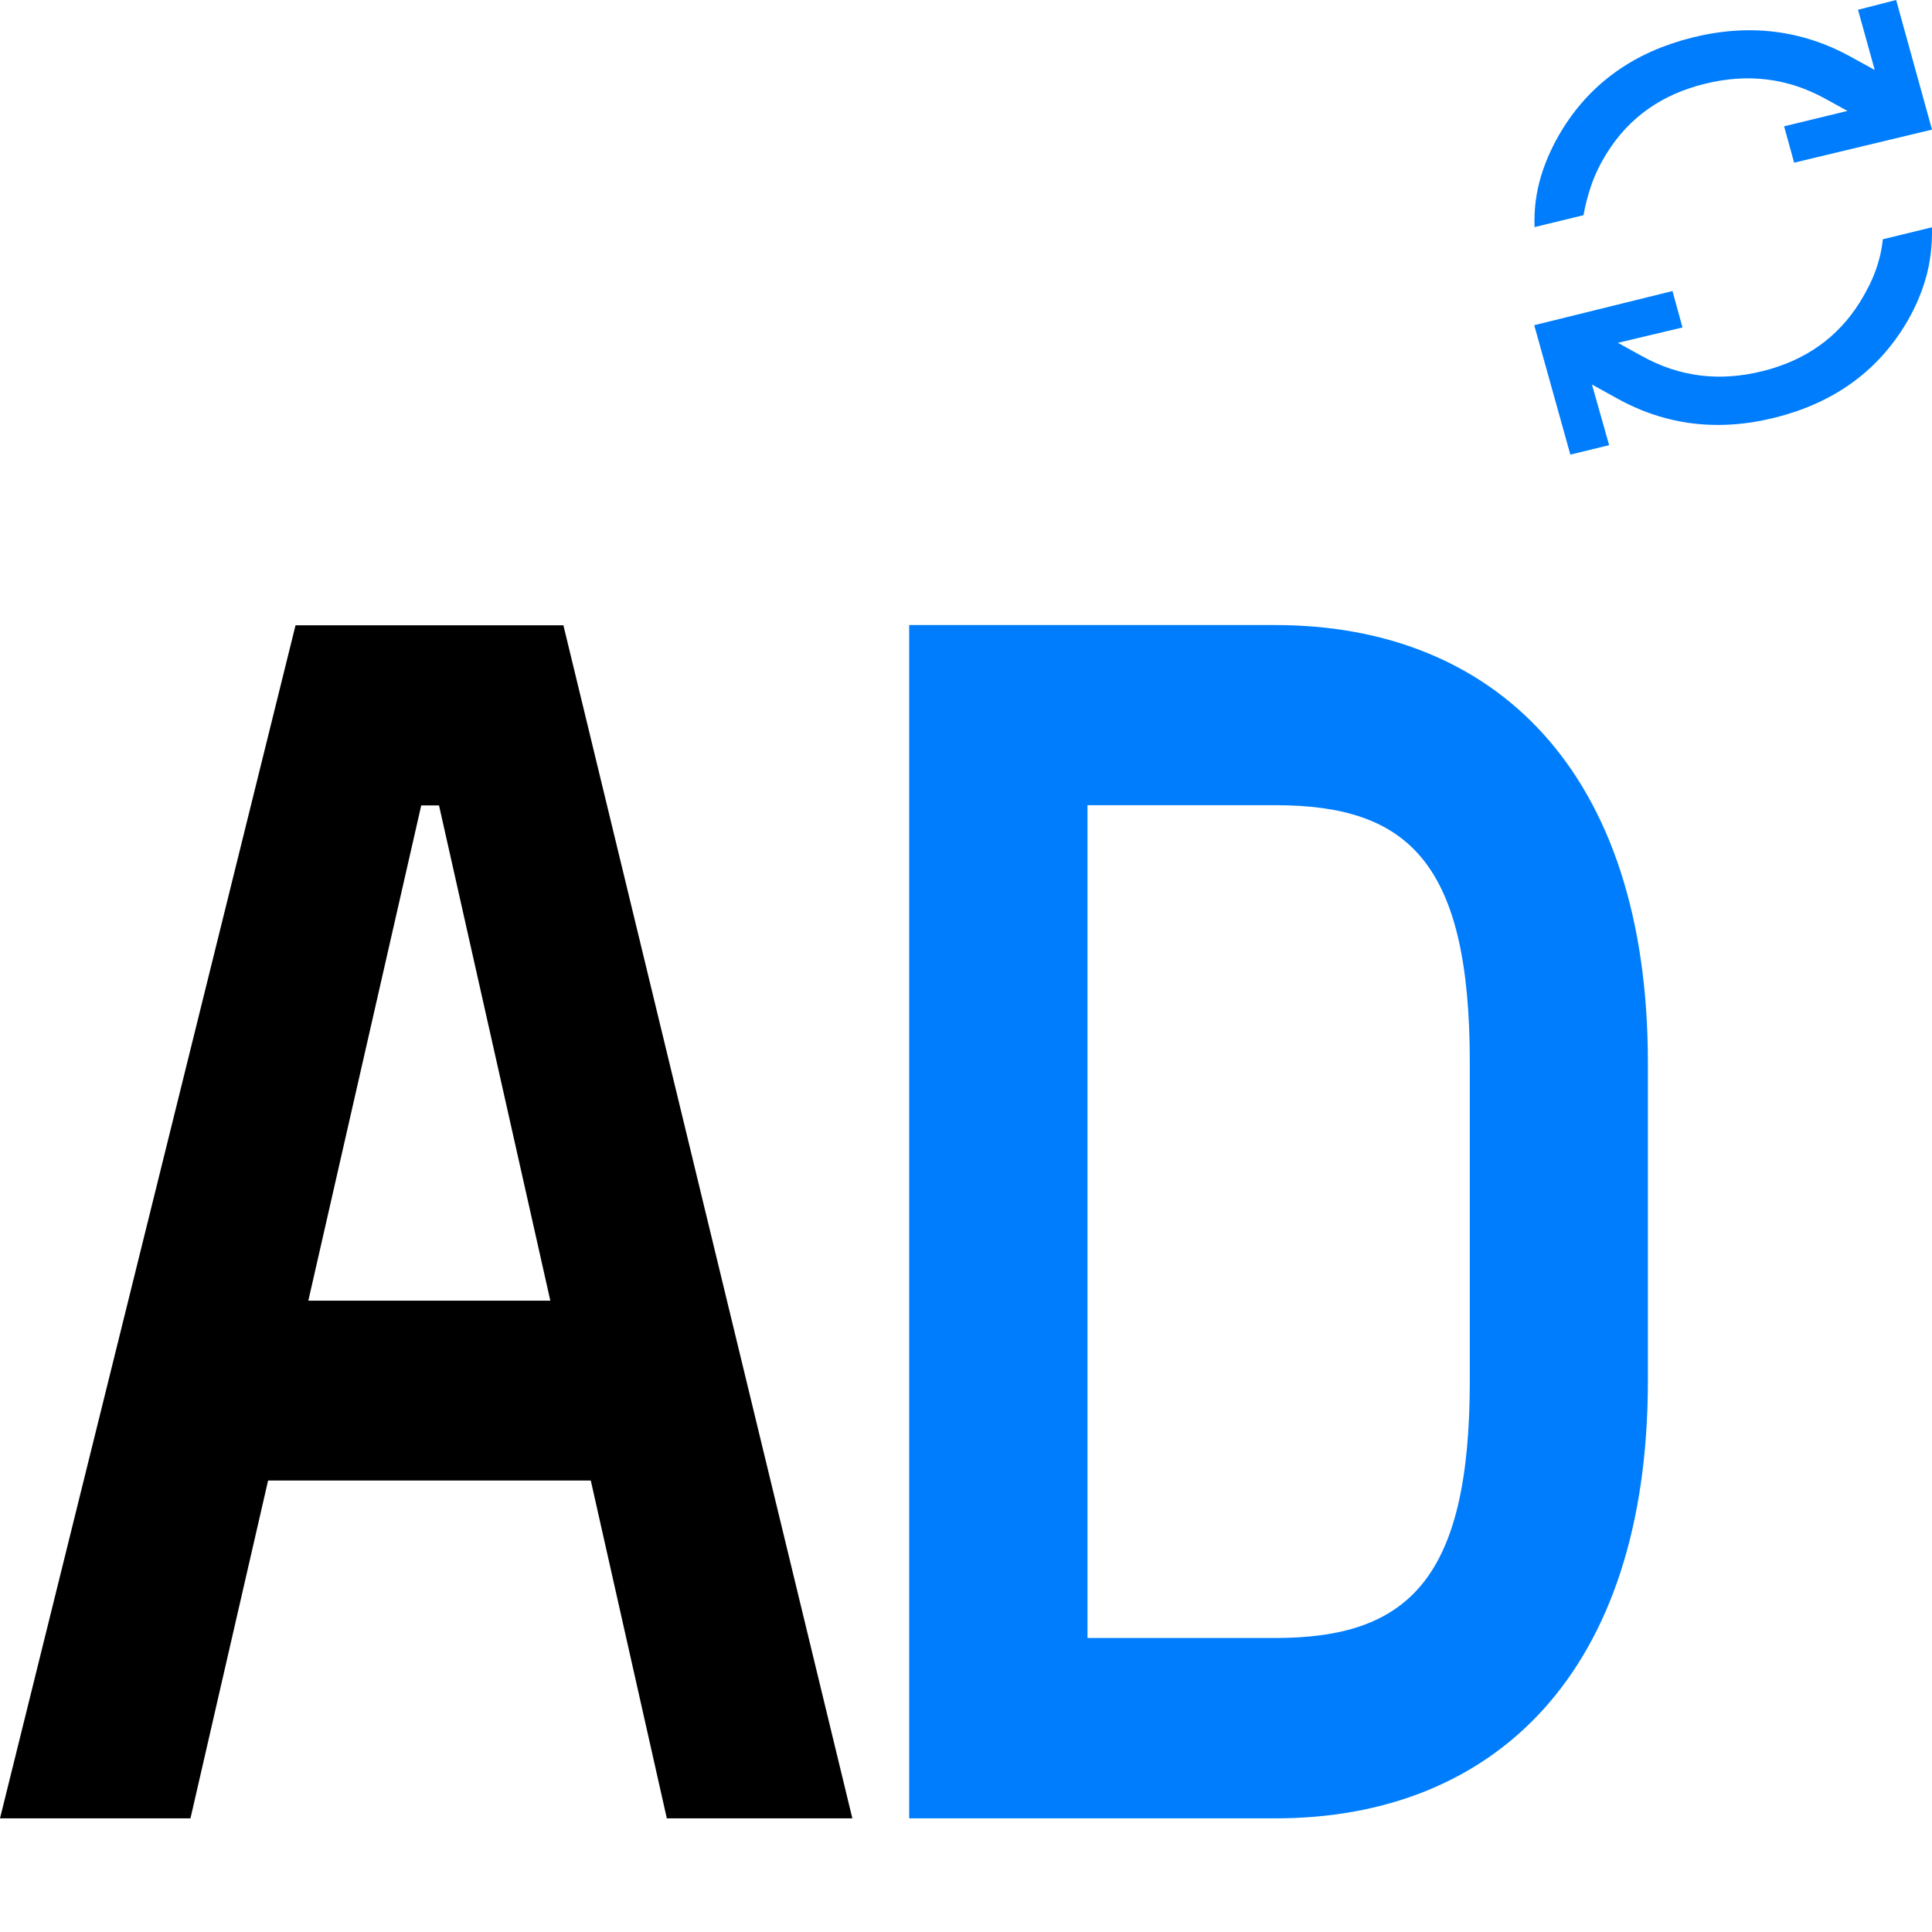 <svg
  width="340"
  height="340"
  viewBox="0 0 34 34"
  fill="none"
  xmlns="http://www.w3.org/2000/svg"
>
<path
    d="M27.006 4C26.994 3.682 27.034 3.38 27.122 3.092C27.21 2.804 27.339 2.527 27.507 2.257C28.016 1.446 28.77 0.915 29.773 0.663C30.775 0.411 31.709 0.524 32.573 1.001L32.992 1.231L32.698 0.172L33.369 0L34 2.281L31.574 2.863L31.397 2.223L32.512 1.952L32.121 1.737C31.463 1.374 30.758 1.287 30.002 1.475C29.247 1.66 28.673 2.064 28.283 2.686C28.164 2.876 28.073 3.063 28.008 3.249C27.943 3.435 27.898 3.614 27.867 3.787L27 3.998L27.006 4Z"
    fill="#007DFC"
  />
<path
    d="M27.635 7.998L27 5.723L29.433 5.122L29.609 5.763L28.472 6.033L28.9 6.269C29.556 6.633 30.26 6.72 31.015 6.532C31.768 6.346 32.341 5.942 32.73 5.319C32.848 5.129 32.942 4.943 33.008 4.759C33.075 4.574 33.117 4.392 33.134 4.211L33.999 4C34.007 4.324 33.969 4.63 33.885 4.916C33.801 5.203 33.676 5.48 33.508 5.75C33.001 6.563 32.247 7.094 31.247 7.347C30.247 7.599 29.318 7.488 28.463 7.014L28.016 6.767L28.318 7.834L27.637 8L27.635 7.998Z"
    fill="#007DFC"
  />
<g filter="url(#filter0_i_202_2)">
<path
      d="M9.914 7.004H5.201L0 28H3.352L4.718 22.055H10.397L11.735 28H15L9.914 7V7.004ZM5.426 18.89L7.413 10.174H7.726L9.685 18.89H5.426Z"
      fill="black"
    />
</g>
<g filter="url(#filter1_i_202_2)">
<path
      d="M22.445 7H16V28H22.445C26.287 28 29 25.444 29 20.301V14.699C29 9.556 26.287 7 22.445 7V7ZM25.866 20.301C25.866 23.779 24.791 24.826 22.445 24.826H19.138V10.17H22.445C24.791 10.17 25.866 11.186 25.866 14.695V20.297V20.301Z"
      fill="#007DFC"
    />
</g>
<defs>
<filter
      id="filter0_i_202_2"
      x="0"
      y="7"
      width="15"
      height="25"
      filterUnits="userSpaceOnUse"
      color-interpolation-filters="sRGB"
    >
<feFlood flood-opacity="0" result="BackgroundImageFix" />
<feBlend
        mode="normal"
        in="SourceGraphic"
        in2="BackgroundImageFix"
        result="shape"
      />
<feColorMatrix
        in="SourceAlpha"
        type="matrix"
        values="0 0 0 0 0 0 0 0 0 0 0 0 0 0 0 0 0 0 127 0"
        result="hardAlpha"
      />
<feOffset dy="4" />
<feGaussianBlur stdDeviation="2" />
<feComposite in2="hardAlpha" operator="arithmetic" k2="-1" k3="1" />
<feColorMatrix
        type="matrix"
        values="0 0 0 0 0 0 0 0 0 0 0 0 0 0 0 0 0 0 0.25 0"
      />
<feBlend mode="normal" in2="shape" result="effect1_innerShadow_202_2" />
</filter>
<filter
      id="filter1_i_202_2"
      x="16"
      y="7"
      width="13"
      height="25"
      filterUnits="userSpaceOnUse"
      color-interpolation-filters="sRGB"
    >
<feFlood flood-opacity="0" result="BackgroundImageFix" />
<feBlend
        mode="normal"
        in="SourceGraphic"
        in2="BackgroundImageFix"
        result="shape"
      />
<feColorMatrix
        in="SourceAlpha"
        type="matrix"
        values="0 0 0 0 0 0 0 0 0 0 0 0 0 0 0 0 0 0 127 0"
        result="hardAlpha"
      />
<feOffset dy="4" />
<feGaussianBlur stdDeviation="2" />
<feComposite in2="hardAlpha" operator="arithmetic" k2="-1" k3="1" />
<feColorMatrix
        type="matrix"
        values="0 0 0 0 0 0 0 0 0 0 0 0 0 0 0 0 0 0 0.25 0"
      />
<feBlend mode="normal" in2="shape" result="effect1_innerShadow_202_2" />
</filter>
</defs>
</svg>
